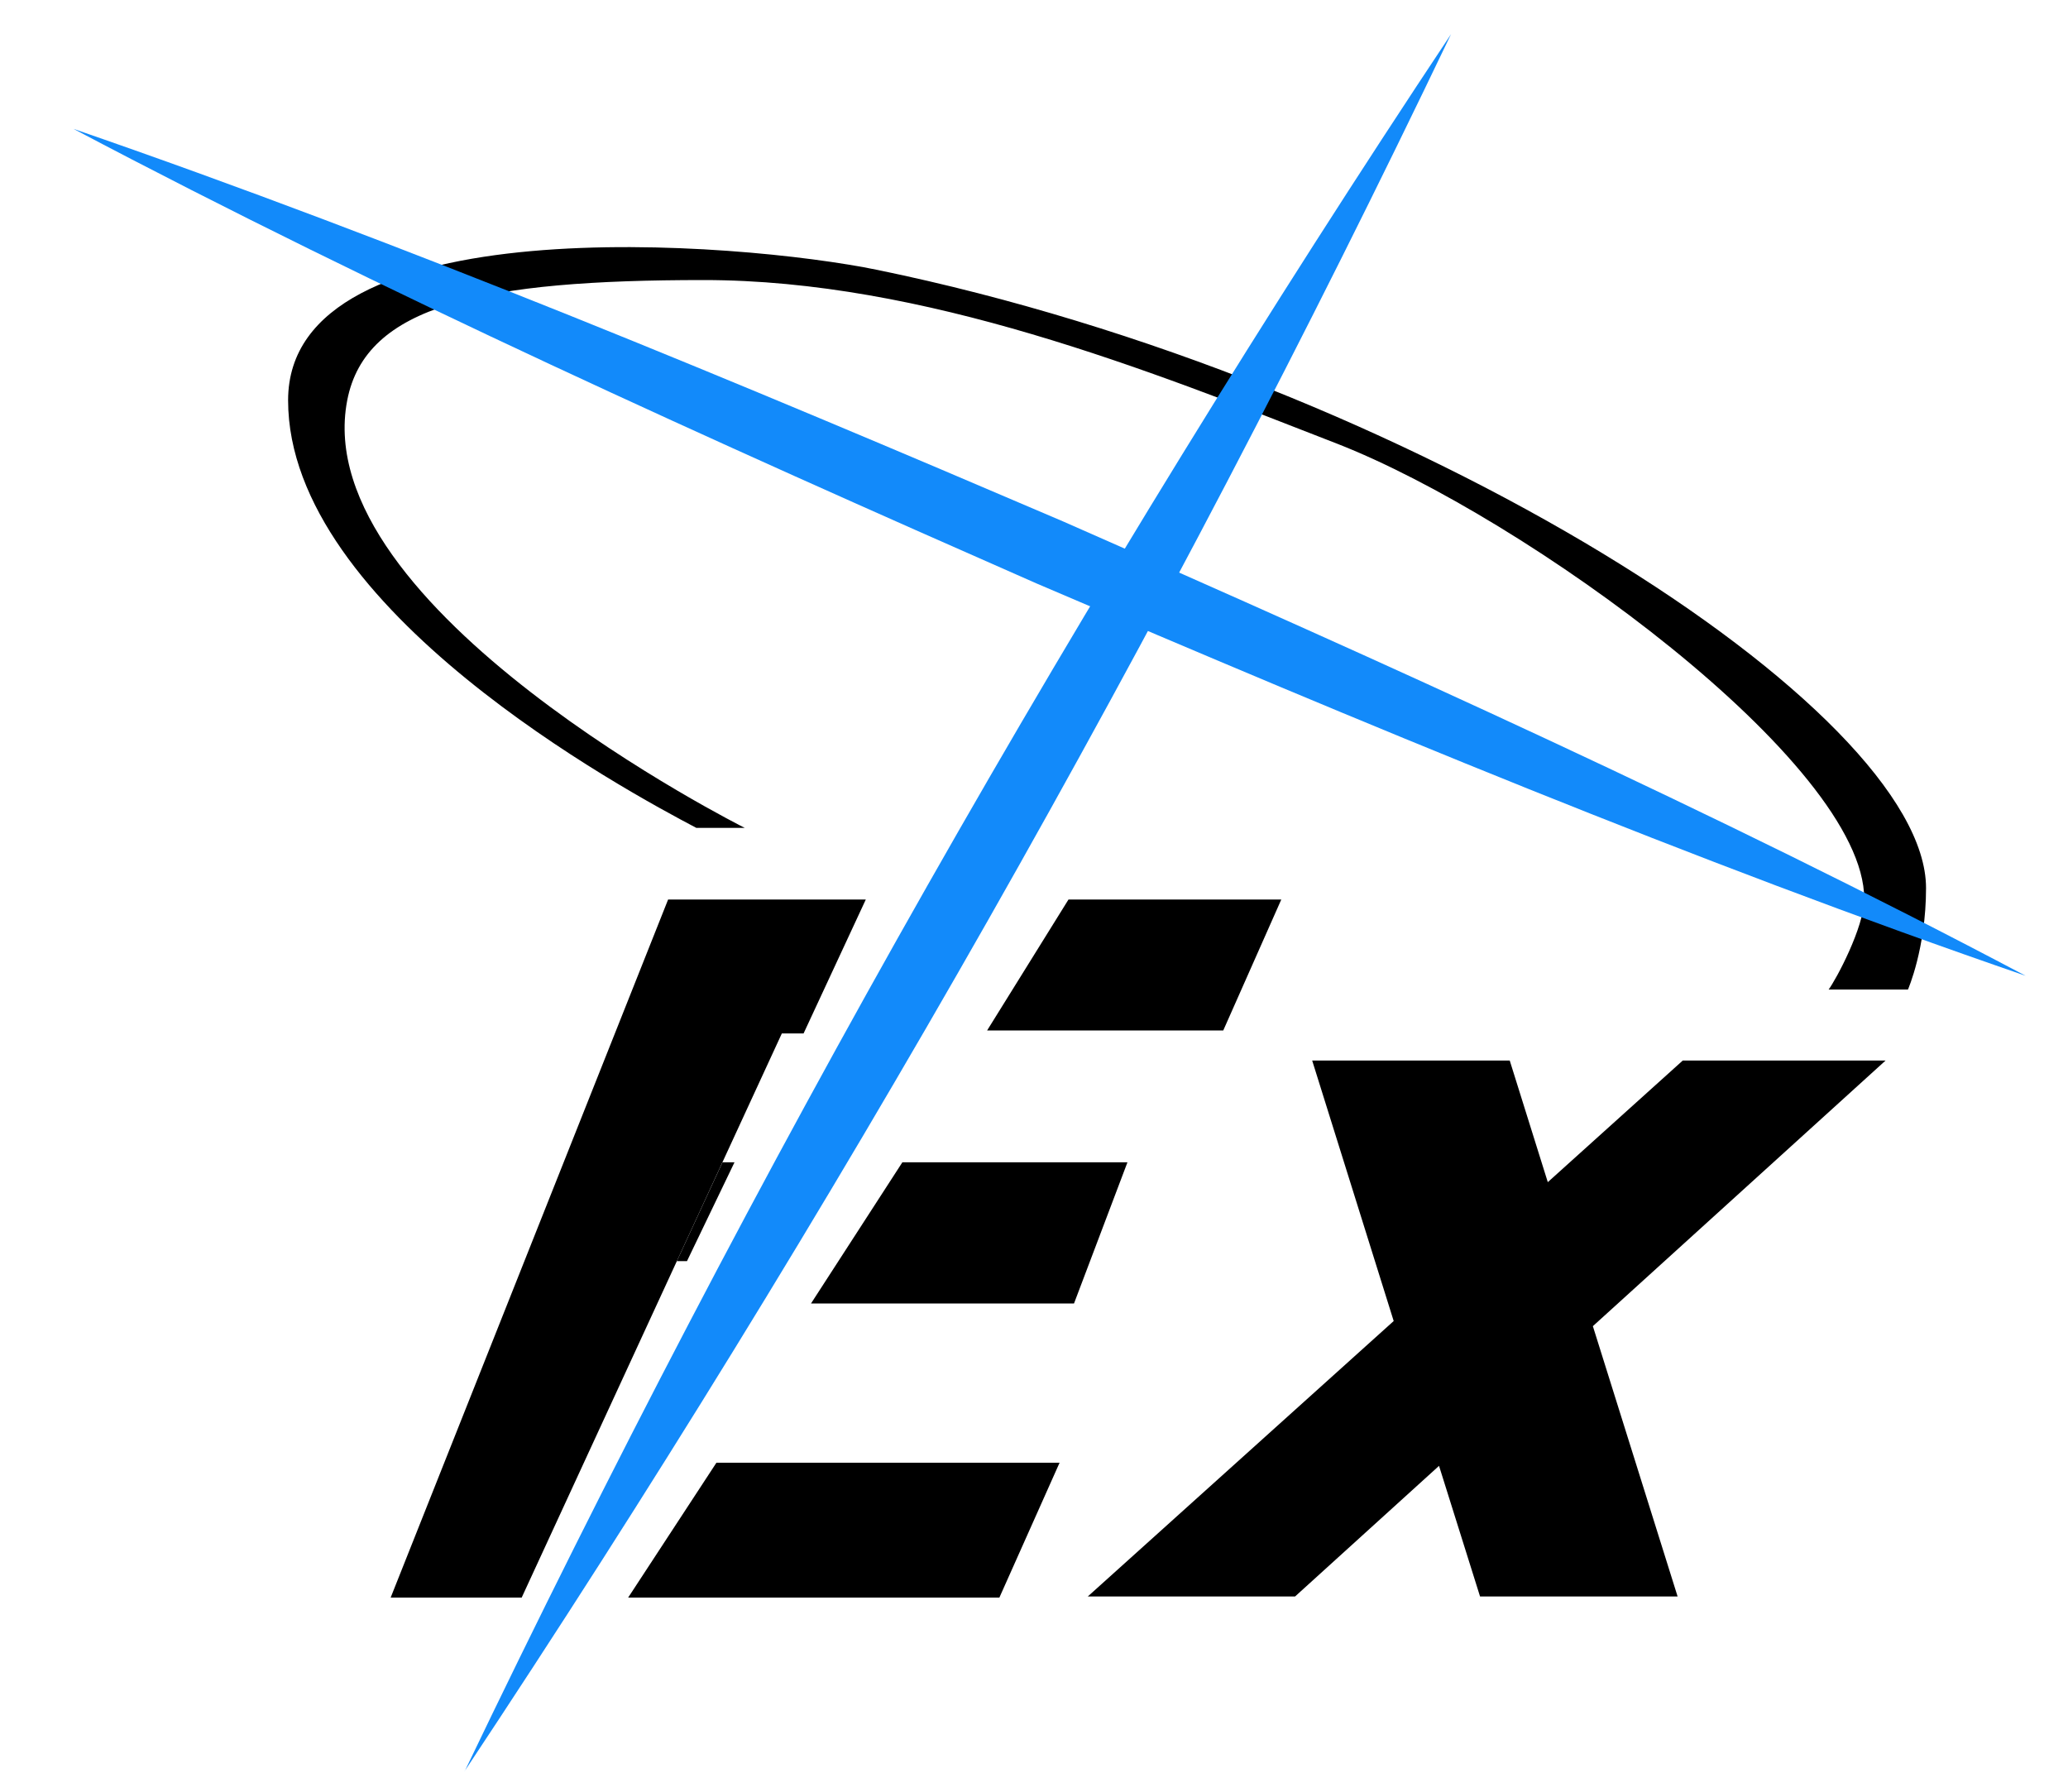 <?xml version="1.0" encoding="UTF-8"?>
<svg id="_图层_1" data-name="图层 1" xmlns="http://www.w3.org/2000/svg" viewBox="0 0 153.25 132.77">
  <defs>
    <style>
      .cls-1 {
        fill: #128afa;
      }
    </style>
  </defs>
  <g>
    <g>
      <g>
        <polygon points="49.51 66.65 28.95 118.37 38.66 118.37 57.94 76.57 59.55 76.57 64.16 66.65 49.51 66.65"/>
        <polygon points="50.16 93.44 50.91 93.44 54.43 86.12 53.54 86.12 50.16 93.44"/>
      </g>
      <polygon points="79.18 66.65 73.15 76.35 90.65 76.35 94.95 66.65 79.18 66.65"/>
      <polygon points="66.87 86.12 83.55 86.12 79.59 96.58 60.1 96.58 66.87 86.12"/>
      <polygon points="53.09 108.38 46.55 118.37 74.06 118.37 78.52 108.38 53.09 108.38"/>
    </g>
    <path d="M51.6,61.34c-5.16-2.72-30.25-16.21-30.25-31.68,0-14.5,33.48-11.76,43.68-9.66,39.67,8.17,77.7,32.56,77.7,45.8,0,4.46-1.34,7.52-1.34,7.52h-5.88c.54-.72,2.64-4.62,2.64-6.72,0-10.05-25.11-28.29-39.1-33.74-13.98-5.45-30.58-12.11-46.9-12.11s-25.06,1.83-26.42,8.92c-2.97,15.44,29.46,31.67,29.46,31.67h-3.58Z"/>
    <path class="cls-1" d="M34.44,131.23C55.78,86.7,80.19,43.65,107.53,2.53c-21.31,44.54-45.78,87.56-73.1,128.7h0Z"/>
    <path class="cls-1" d="M5.45,9.55c24.51,8.45,49.44,18.86,73.32,29.08,23.8,10.45,48.4,21.53,71.34,33.67-24.52-8.44-49.45-18.85-73.32-29.08C53,32.76,28.39,21.68,5.45,9.55h0Z"/>
  </g>
  <polygon points="139.73 78.58 124.7 78.58 114.7 87.59 111.88 78.58 97.24 78.58 103.28 97.88 80.61 118.29 95.97 118.29 106.64 108.61 109.68 118.29 124.32 118.29 118.04 98.26 139.73 78.58"/>
</svg>